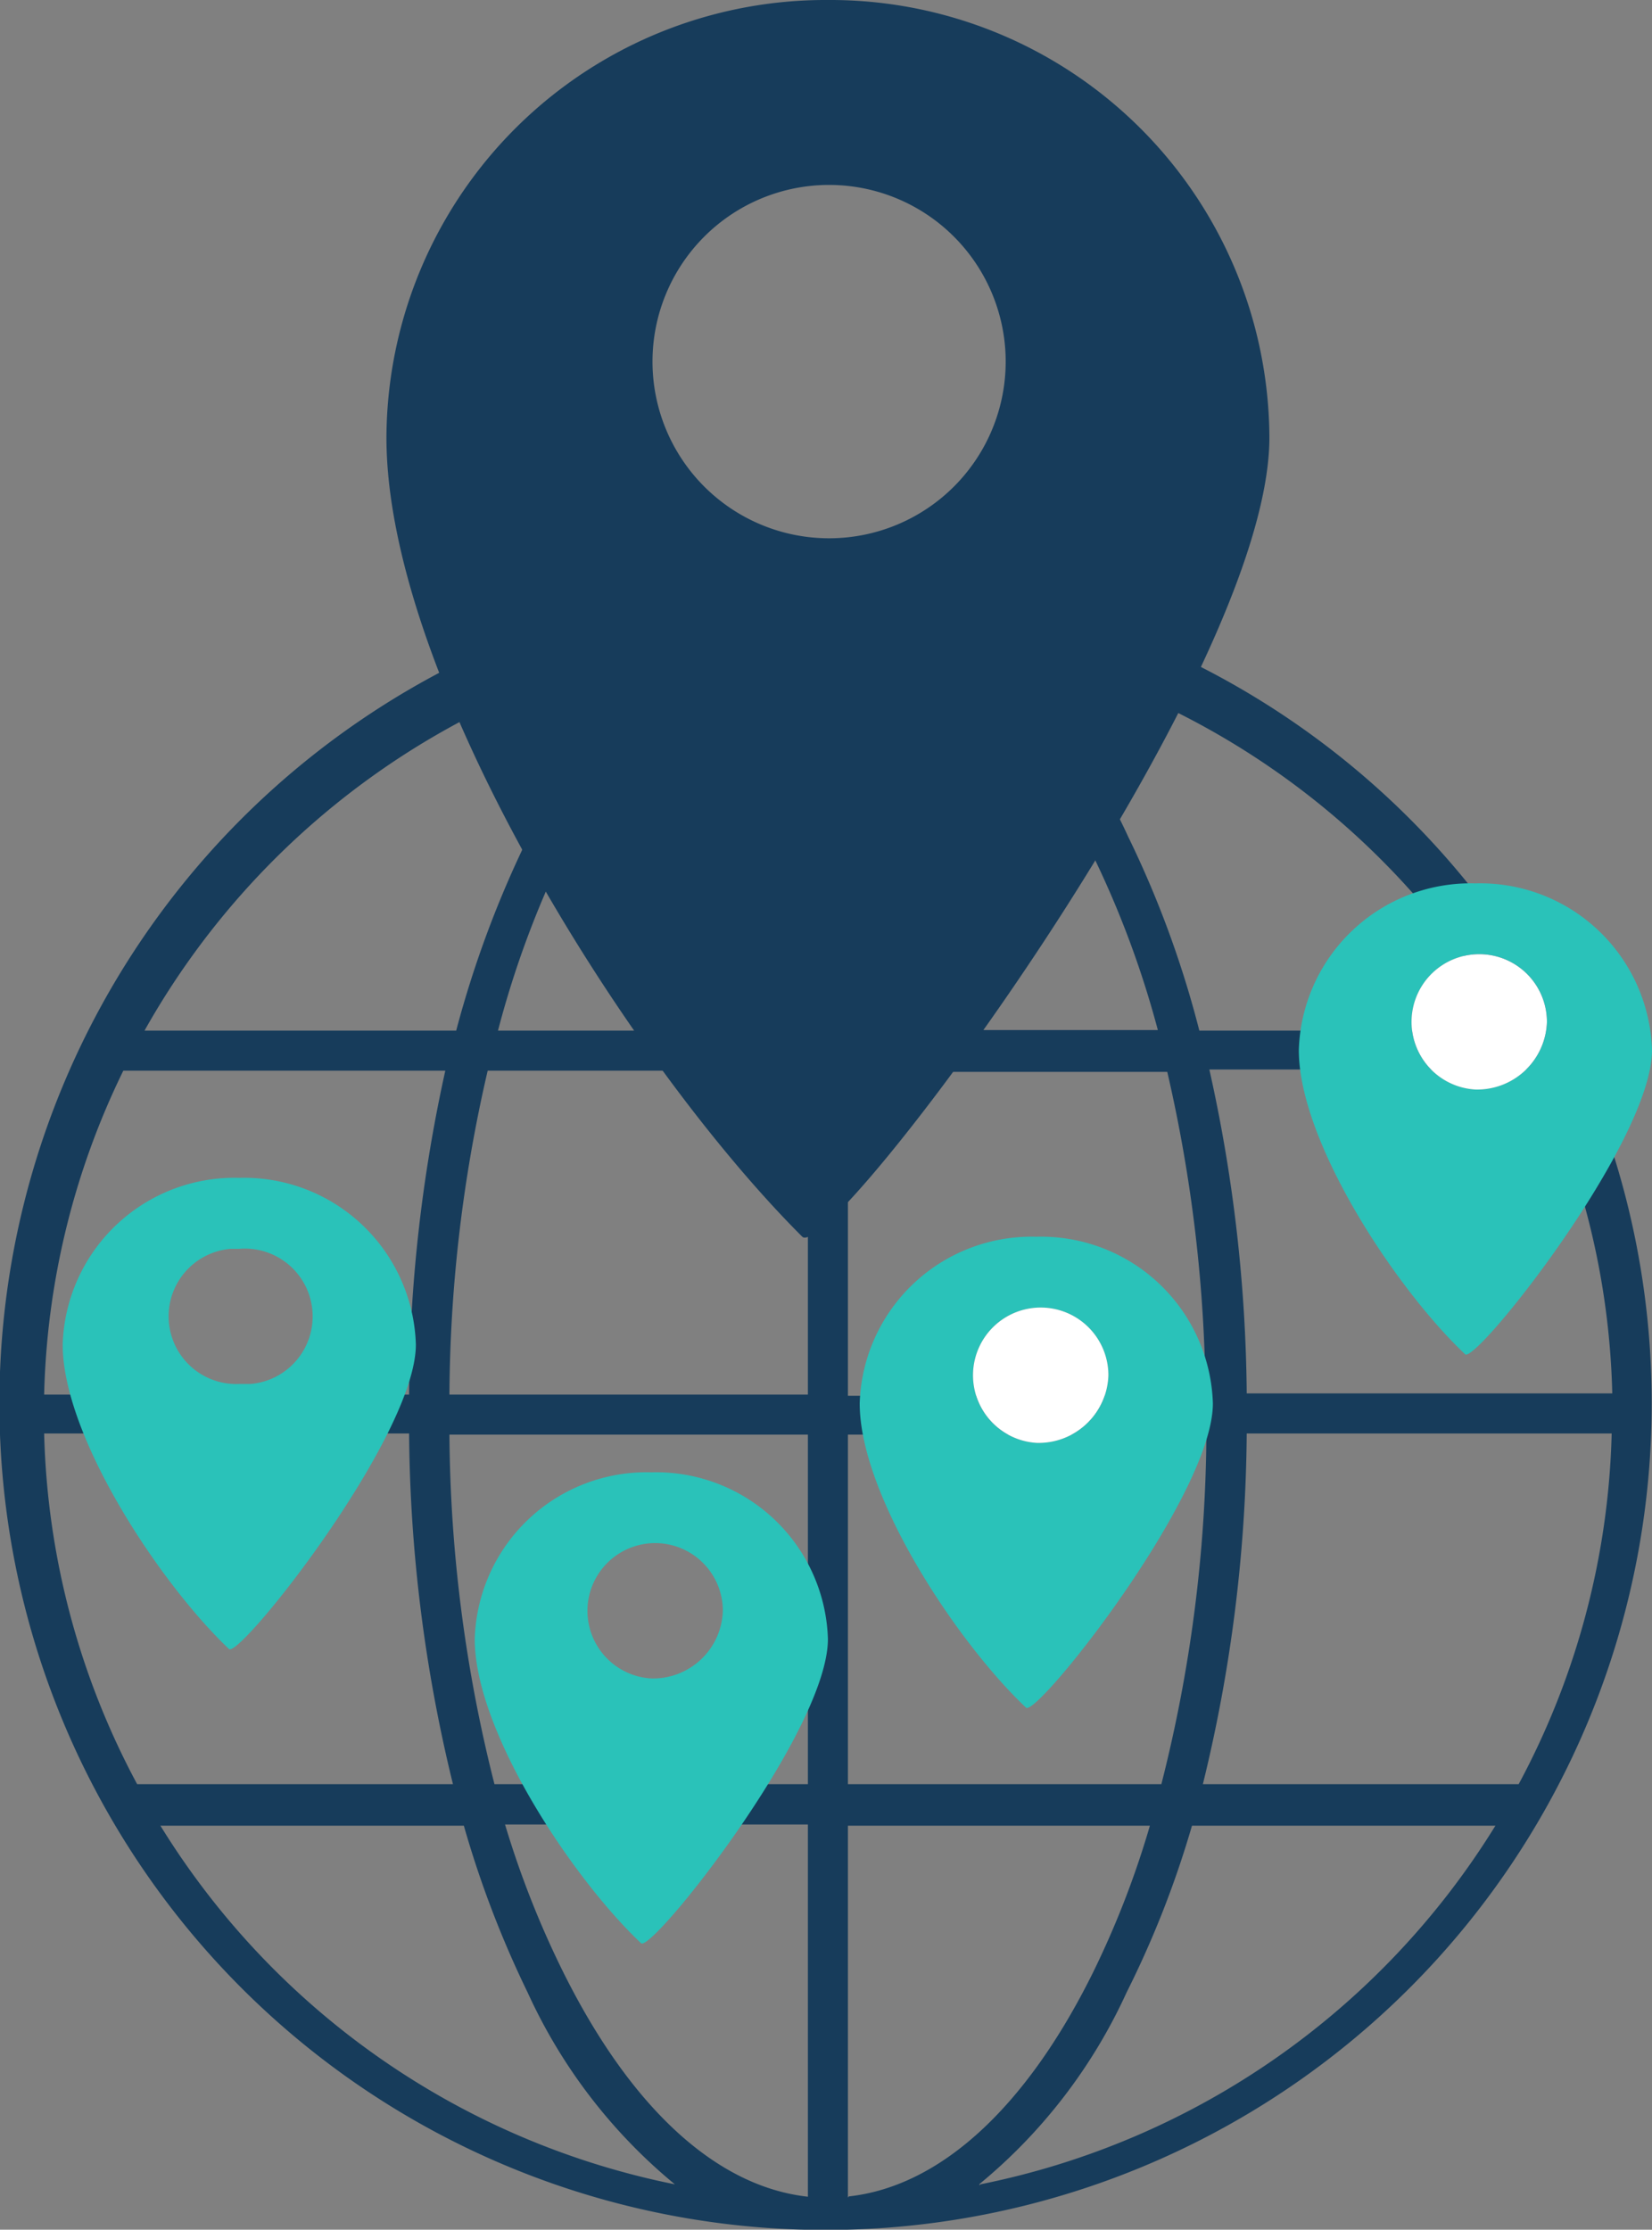 <svg id="Layer_1" data-name="Layer 1" xmlns="http://www.w3.org/2000/svg" viewBox="0 0 56.13 75.72"><rect x="0" y="0" width="56.13" height="75.72" fill="#808080" stroke="none"/><defs><style>.cls-1,.cls-2{fill:#173c5b;}.cls-2,.cls-3,.cls-4{fill-rule:evenodd;}.cls-3{fill:#2ac2b9;}.cls-4{fill:#fff;}</style></defs><title>location</title><path class="cls-1" d="M27.37,17.59a28.07,28.07,0,1,0,28.09,28.1v-.06A28.06,28.06,0,0,0,27.37,17.59ZM22.25,19.9l.05,0a18.23,18.23,0,0,0-5,6.51A35.6,35.6,0,0,0,14.84,33H4.25A26.71,26.71,0,0,1,22.25,19.9ZM3.53,34.36H14.47a51.79,51.79,0,0,0-1.23,11v0H.84A26.42,26.42,0,0,1,3.53,34.36ZM.84,46.68h12.4a51.46,51.46,0,0,0,1.49,11.91H4A26.54,26.54,0,0,1,.84,46.68ZM4.79,60H15.1a34.71,34.71,0,0,0,2.17,5.67,18.23,18.23,0,0,0,5,6.51A26.73,26.73,0,0,1,4.79,60Zm22,0V72.6c-3.1-.34-6-3-8.29-7.58a31.88,31.88,0,0,1-2-5.06H26.79Zm0-1.41H16.14a49.53,49.53,0,0,1-1.53-11.87h0v0H26.79Zm0-13.23H14.61a49.73,49.73,0,0,1,1.3-11H26.79ZM16.26,33a32.7,32.7,0,0,1,2.21-6c2.27-4.58,5.19-7.24,8.29-7.59l0,13.59Zm34.41,0H40.09a34.49,34.49,0,0,0-2.42-6.59,18.23,18.23,0,0,0-5-6.51A26.71,26.71,0,0,1,50.67,33ZM28.15,19.4c3.1.34,6,3,8.29,7.58a32.8,32.8,0,0,1,2.24,6H28.15Zm0,15H39a50.33,50.33,0,0,1,1.3,11H28.15Zm0,12.32H40.33A49.29,49.29,0,0,1,38.8,58.59l-10.65,0Zm0,25.91V60H38.41a31,31,0,0,1-1.94,5C34.2,69.58,31.28,72.25,28.18,72.59Zm4.47-.41v-.05a18.23,18.23,0,0,0,5-6.51A33.38,33.38,0,0,0,39.84,60H50.15A26.74,26.74,0,0,1,32.65,72.18ZM50.94,58.59H40.21A51.46,51.46,0,0,0,41.7,46.68H54.1A26.54,26.54,0,0,1,50.94,58.59ZM41.7,45.32a52.2,52.2,0,0,0-1.27-11h11a26.42,26.42,0,0,1,2.69,11Z" transform="translate(0.66 2)"/><path class="cls-2" d="M27.47-2a14.92,14.92,0,0,0-15,14.86h0c0,8.21,8.28,21.31,14.13,27.14.95.9,15.87-18.93,15.87-27.14A14.92,14.92,0,0,0,27.47-2Zm0,18.28a6,6,0,1,1,.08,0Z" transform="translate(0.66 2)"/><path id="Shape_11_copy_2" data-name="Shape 11 copy 2" class="cls-3" d="M7.47,38a5.84,5.84,0,0,0-6,5.66c0,3.13,3.31,8.12,5.65,10.34.35.34,6.35-7.21,6.35-10.34A5.84,5.84,0,0,0,7.47,38Zm0,7a2.3,2.3,0,0,1-.29-4.59h.29A2.3,2.3,0,1,1,7.85,45H7.47Z" transform="translate(0.66 2)"/><path id="Shape_11_copy_3" data-name="Shape 11 copy 3" class="cls-3" d="M21.47,48a5.84,5.84,0,0,0-6,5.66c0,3.13,3.31,8.12,5.65,10.33.35.35,6.35-7.2,6.35-10.33A5.84,5.84,0,0,0,21.47,48Zm0,7a2.3,2.3,0,1,1,2.43-2.3A2.37,2.37,0,0,1,21.48,55Z" transform="translate(0.66 2)"/><path id="Shape_11_copy_4" data-name="Shape 11 copy 4" class="cls-3" d="M34.55,40a5.84,5.84,0,0,0-6,5.66c0,3.13,3.31,8.12,5.65,10.33.35.35,6.35-7.2,6.35-10.33A5.84,5.84,0,0,0,34.55,40Zm0,7h0A2.3,2.3,0,1,1,37,44.7,2.37,2.37,0,0,1,34.56,47Z" transform="translate(0.66 2)"/><path class="cls-4" d="M37,44.7A2.37,2.37,0,0,1,34.56,47h0A2.3,2.3,0,1,1,37,44.7Z" transform="translate(0.66 2)"/><path id="Shape_11_copy_5" data-name="Shape 11 copy 5" class="cls-3" d="M49.47,28a5.84,5.84,0,0,0-6,5.66c0,3.13,3.31,8.12,5.65,10.33.35.35,6.35-7.2,6.35-10.33A5.84,5.84,0,0,0,49.47,28Zm0,7a2.3,2.3,0,1,1,2.43-2.29A2.37,2.37,0,0,1,49.47,35Z" transform="translate(0.66 2)"/><path class="cls-4" d="M51.9,32.71A2.37,2.37,0,0,1,49.47,35a2.3,2.3,0,1,1,2.43-2.29Z" transform="translate(0.66 2)"/></svg>